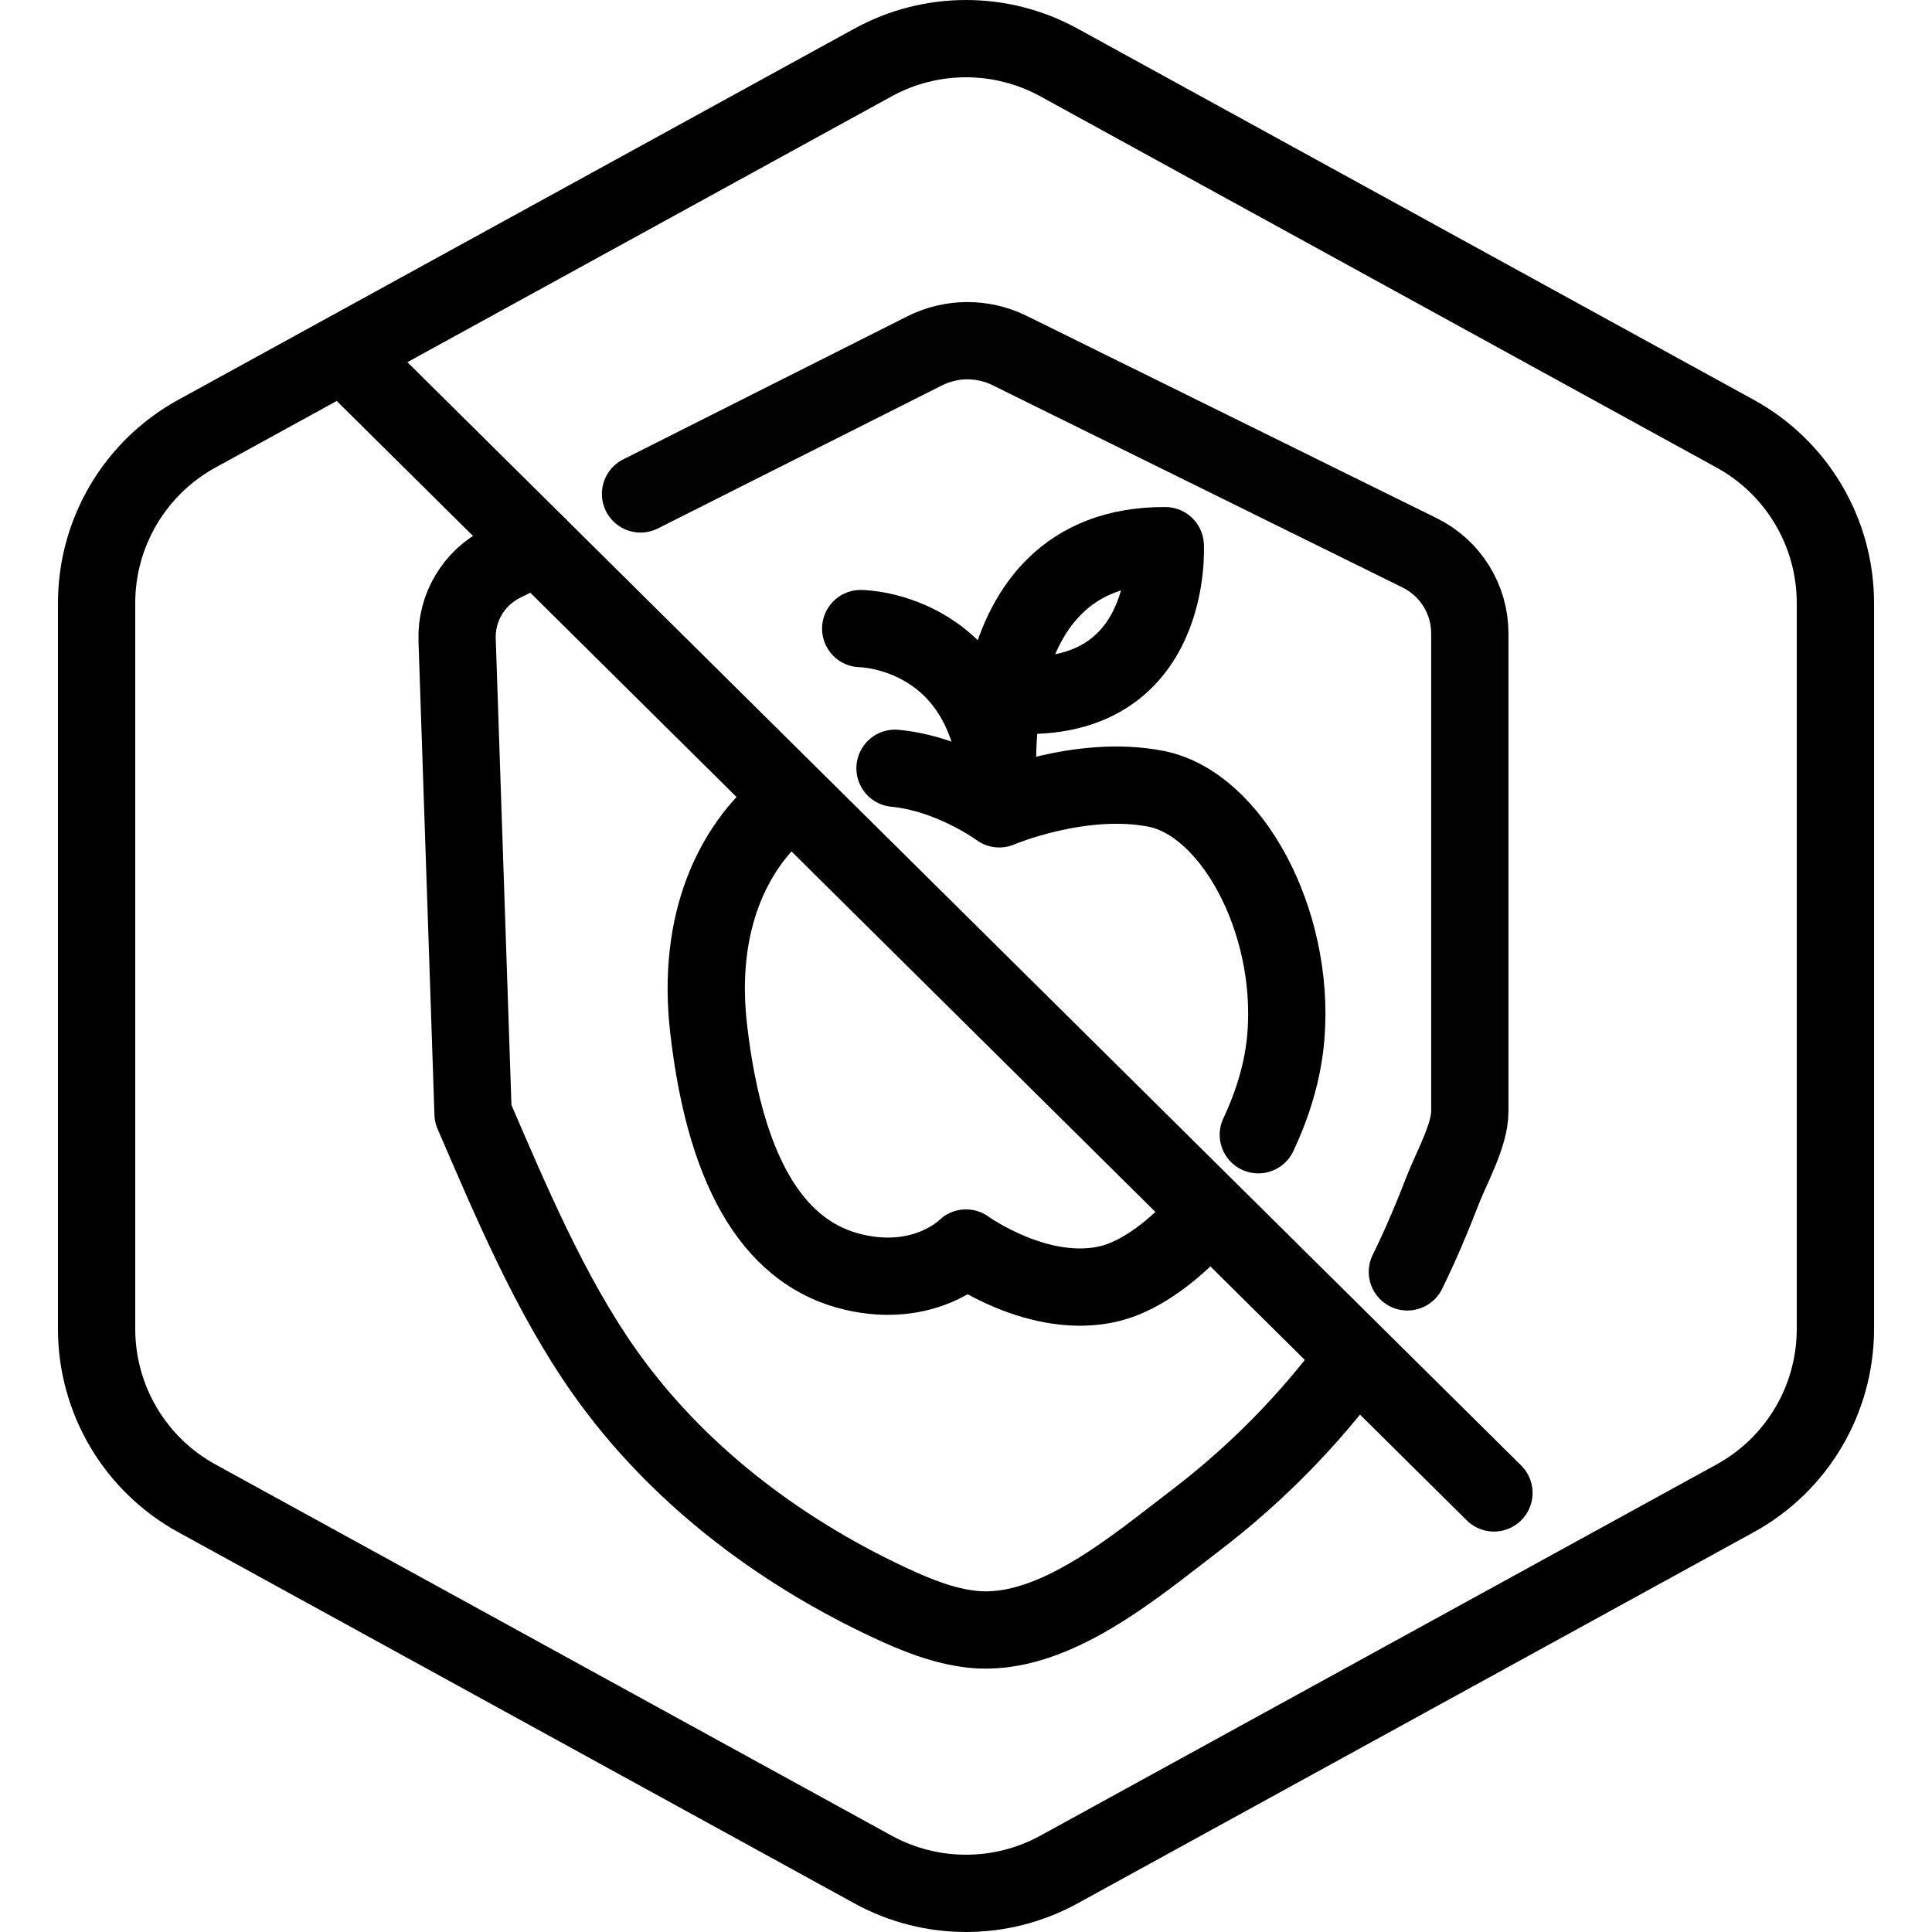 <?xml version="1.0" encoding="UTF-8"?>
<!-- Generator: Adobe Illustrator 26.0.1, SVG Export Plug-In . SVG Version: 6.00 Build 0)  -->
<svg xmlns="http://www.w3.org/2000/svg" xmlns:xlink="http://www.w3.org/1999/xlink" version="1.1" id="Your_Icon" x="0px" y="0px" viewBox="0 0 100 100" xml:space="preserve">
<g>
	<g id="Default_00000098209267523456751940000000189424007144049803_">
		<path fill="none" stroke="#000000" stroke-width="4" stroke-linecap="round" stroke-linejoin="round" d="M95,68.786V31.214    c0-3.65-1.988-7.01-5.188-8.766l-35-19.214c-2.997-1.645-6.627-1.645-9.625,0l-35,19.214C6.988,24.205,5,27.564,5,31.214v37.572    c0,3.65,1.988,7.01,5.188,8.766l35,19.214c2.997,1.645,6.627,1.645,9.625,0l35-19.214C93.012,75.795,95,72.436,95,68.786z"></path>
	</g>
	
		<line fill="none" stroke="#000000" stroke-width="4" stroke-linecap="round" stroke-linejoin="round" stroke-miterlimit="10" x1="18.515" y1="19.014" x2="77.326" y2="77.273"></line>
	<path fill="none" stroke="#000000" stroke-width="4" stroke-linecap="round" stroke-linejoin="round" stroke-miterlimit="10" d="   M70.097,70.34c-2.331,3.167-5.118,5.998-8.247,8.379c-3.098,2.356-7.387,6.072-11.543,5.61c-1.484-0.165-2.89-0.736-4.243-1.367   c-5.8-2.708-11.086-6.723-14.793-11.983c-2.809-3.985-4.847-8.856-6.785-13.336L23.66,33.114c-0.056-1.66,0.858-3.201,2.342-3.948   l1.831-0.922"></path>
	<path fill="none" stroke="#020202" stroke-width="4" stroke-linecap="round" stroke-linejoin="round" stroke-miterlimit="10" d="   M33.154,25.565l14.706-7.404c1.381-0.695,3.008-0.702,4.395-0.018l21.234,10.477c1.585,0.782,2.589,2.397,2.589,4.165   c0,0,0,24.741,0,24.743c0,1.233-0.958,2.933-1.392,4.05c-0.557,1.434-1.154,2.868-1.84,4.254"></path>
	<path fill="none" stroke="#000000" stroke-width="4" stroke-linecap="round" stroke-linejoin="round" stroke-miterlimit="10" d="   M40.507,41.734c-2.525,2.124-4.466,5.944-3.83,11.499c0.917,8.003,3.689,11.695,7.462,12.6C47.913,66.739,50,64.598,50,64.598   s3.798,2.753,7.467,1.835c1.592-0.398,3.43-1.747,5.037-3.633"></path>
	<path fill="none" stroke="#000000" stroke-width="4" stroke-linecap="round" stroke-linejoin="round" stroke-miterlimit="10" d="   M65.131,58.733c0.77-1.628,1.296-3.384,1.431-5.141c0.459-5.962-2.828-12-6.726-12.764s-8.113,1.037-8.113,1.037   s-2.464-1.82-5.397-2.099"></path>
	<path fill="none" stroke="#000000" stroke-width="4" stroke-linecap="round" stroke-linejoin="round" stroke-miterlimit="10" d="   M44.55,32.535c0,0,6.953,0.057,7.174,8.828c0,0-1.614-13.168,8.59-13.119c0,0,0.461,8.189-7.766,7.73"></path>
</g>
</svg>
